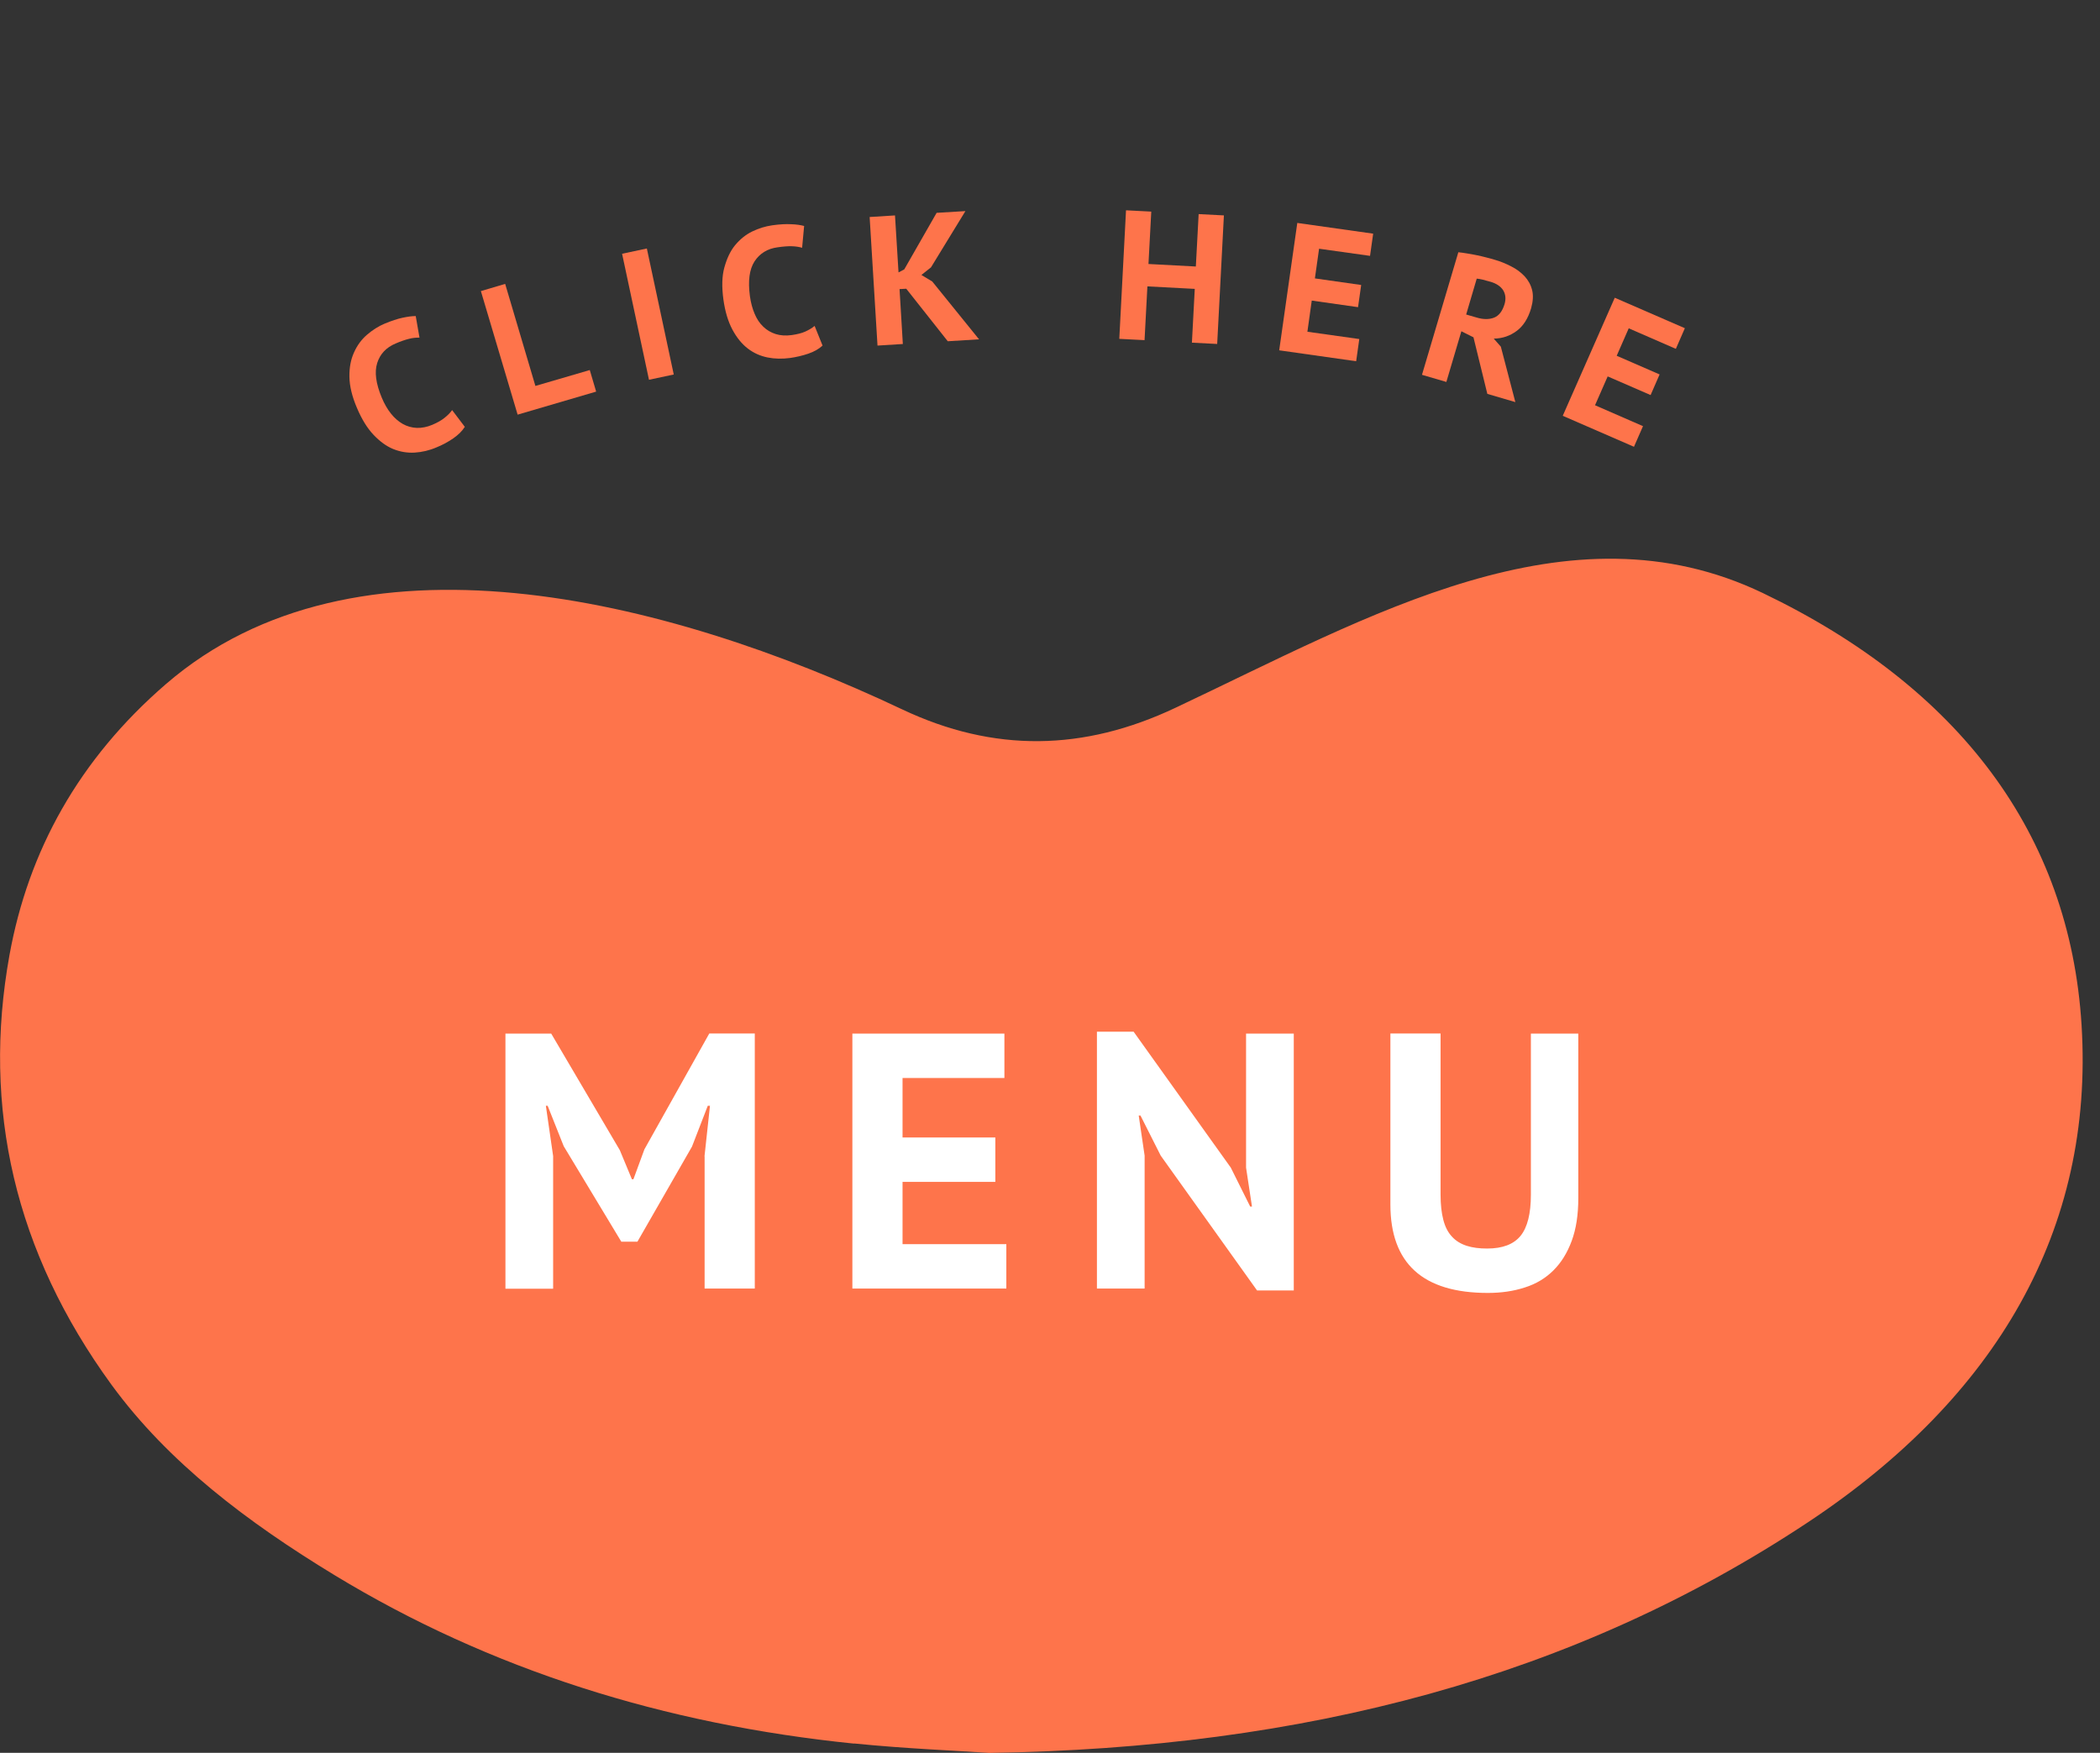 <svg width="121" height="101" viewBox="0 0 121 101" fill="none" xmlns="http://www.w3.org/2000/svg">
<rect x="0" y="0" width="121" height="101" fill="#333333" stroke="none"/>
<path d="M49.21 100.47C38.28 99.359 28.237 96.21 19.264 90.755C14.266 87.716 9.696 84.276 6.417 79.781C0.865 72.152 -1.052 63.862 0.548 55.022C1.633 49.046 4.532 43.756 9.569 39.41C20.436 30.034 38.161 34.34 51.982 40.875C57.273 43.378 62.437 43.284 67.72 40.788C78.919 35.506 90.364 28.798 101.579 34.175C112.866 39.592 119.257 48.031 119.938 59.068C120.667 70.861 115.02 80.521 104.185 87.708C90.728 96.636 75.157 100.737 56.996 101.005C55.158 100.879 52.165 100.761 49.21 100.462L49.21 100.47Z" fill="#FE744B"/>
<path d="M40.592 66.636L40.908 63.716H40.782L39.871 66.07L36.727 71.549H35.8L32.481 66.046L31.555 63.716H31.452L31.871 66.613V74.257H29.123V59.559H31.761L35.713 66.274L36.41 67.951H36.497L37.13 66.227L40.869 59.551H43.49V74.249H40.599V66.629L40.592 66.636Z" fill="white"/>
<path d="M49.105 59.559H57.873V62.118H52.004V65.542H57.35V68.101H52.004V71.691H57.984V74.249H49.113V59.551L49.105 59.559Z" fill="white"/>
<path d="M66.879 66.589L65.715 64.282H65.612L65.952 66.589V74.249H63.204V59.449H65.319L70.918 67.282L72.035 69.525H72.138L71.797 67.282V59.559H74.546V74.359H72.431L66.879 66.589Z" fill="white"/>
<path d="M88.192 59.559H90.94V69.046C90.94 69.998 90.814 70.817 90.56 71.502C90.307 72.187 89.958 72.754 89.507 73.202C89.055 73.651 88.509 73.982 87.859 74.186C87.21 74.399 86.497 74.501 85.729 74.501C81.983 74.501 80.113 72.801 80.113 69.4V59.551H83.004V68.833C83.004 69.408 83.06 69.896 83.163 70.289C83.266 70.691 83.432 71.014 83.662 71.258C83.883 71.502 84.168 71.675 84.509 71.785C84.85 71.895 85.238 71.943 85.689 71.943C86.576 71.943 87.218 71.698 87.614 71.21C88.01 70.722 88.208 69.927 88.208 68.841V59.559H88.192Z" fill="white"/>
<path d="M26.774 24.605C26.625 24.845 26.404 25.058 26.113 25.262C25.814 25.466 25.499 25.638 25.154 25.777C24.745 25.954 24.322 26.052 23.901 26.079C23.481 26.105 23.063 26.038 22.663 25.876C22.264 25.715 21.884 25.436 21.523 25.055C21.162 24.674 20.845 24.16 20.571 23.514C20.282 22.844 20.141 22.241 20.133 21.713C20.125 21.185 20.211 20.715 20.397 20.311C20.576 19.907 20.823 19.568 21.141 19.294C21.458 19.02 21.797 18.801 22.166 18.647C22.559 18.485 22.904 18.37 23.199 18.308C23.494 18.245 23.74 18.213 23.954 18.212L24.171 19.455C23.989 19.45 23.79 19.467 23.566 19.524C23.343 19.58 23.087 19.667 22.798 19.792C22.252 20.02 21.9 20.395 21.734 20.918C21.568 21.441 21.659 22.105 21.999 22.919C22.147 23.27 22.32 23.574 22.526 23.832C22.733 24.09 22.957 24.286 23.206 24.427C23.455 24.569 23.723 24.64 24.007 24.656C24.292 24.665 24.595 24.611 24.908 24.478C25.205 24.353 25.439 24.218 25.617 24.074C25.796 23.93 25.943 23.785 26.051 23.63L26.79 24.605L26.774 24.605Z" fill="#FE744B"/>
<path d="M34.357 22.563L29.825 23.893L27.708 16.773L29.107 16.358L30.849 22.238L33.982 21.323L34.349 22.563L34.357 22.563Z" fill="#FE744B"/>
<path d="M35.844 14.622L37.271 14.318L38.821 21.579L37.394 21.883L35.844 14.622Z" fill="#FE744B"/>
<path d="M47.395 19.913C47.191 20.103 46.917 20.261 46.581 20.377C46.245 20.492 45.886 20.576 45.52 20.628C45.074 20.686 44.647 20.681 44.229 20.598C43.812 20.514 43.428 20.345 43.087 20.083C42.747 19.821 42.449 19.458 42.201 18.993C41.953 18.529 41.78 17.957 41.682 17.261C41.585 16.541 41.595 15.919 41.737 15.412C41.879 14.904 42.075 14.469 42.354 14.131C42.634 13.792 42.959 13.526 43.336 13.341C43.714 13.155 44.098 13.041 44.496 12.982C44.918 12.923 45.283 12.903 45.584 12.92C45.884 12.929 46.137 12.968 46.333 13.021L46.217 14.277C46.044 14.225 45.846 14.195 45.617 14.189C45.387 14.182 45.117 14.205 44.799 14.251C44.218 14.328 43.774 14.606 43.475 15.062C43.176 15.525 43.093 16.192 43.209 17.062C43.261 17.442 43.354 17.783 43.48 18.079C43.606 18.382 43.773 18.631 43.981 18.826C44.181 19.021 44.422 19.162 44.697 19.249C44.972 19.336 45.281 19.353 45.615 19.308C45.933 19.262 46.196 19.199 46.405 19.103C46.614 19.007 46.791 18.902 46.938 18.78L47.395 19.913Z" fill="#FE744B"/>
<path d="M52.212 16.638L51.831 16.658L52.021 19.822L50.561 19.913L50.108 12.504L51.569 12.413L51.772 15.696L52.102 15.524L53.967 12.264L55.626 12.164L53.643 15.405L53.091 15.845L53.714 16.218L56.411 19.552L54.609 19.663L52.212 16.63L52.212 16.638Z" fill="#FE744B"/>
<path d="M68.841 16.646L66.112 16.502L65.948 19.6L64.492 19.525L64.88 12.118L66.335 12.193L66.174 15.212L68.903 15.357L69.065 12.337L70.52 12.412L70.133 19.82L68.677 19.745L68.841 16.646Z" fill="#FE744B"/>
<path d="M74.742 12.845L79.121 13.464L78.94 14.743L76.004 14.332L75.763 16.042L78.43 16.421L78.249 17.699L75.582 17.32L75.331 19.116L78.321 19.536L78.141 20.815L73.706 20.186L74.75 12.838L74.742 12.845Z" fill="#FE744B"/>
<path d="M84.015 14.534C84.182 14.55 84.358 14.574 84.541 14.606C84.733 14.637 84.917 14.668 85.101 14.708C85.285 14.747 85.461 14.787 85.637 14.834C85.814 14.874 85.966 14.923 86.111 14.964C86.448 15.059 86.762 15.188 87.071 15.348C87.378 15.5 87.632 15.694 87.848 15.921C88.056 16.148 88.203 16.41 88.279 16.714C88.356 17.018 88.331 17.374 88.221 17.765C88.048 18.347 87.774 18.785 87.389 19.069C87.005 19.354 86.568 19.506 86.069 19.512L86.477 19.975L87.313 23.17L85.699 22.696L84.9 19.436L84.203 19.088L83.338 22.009L81.933 21.597L84.024 14.549L84.015 14.534ZM85.848 16.228C85.704 16.187 85.559 16.146 85.423 16.112C85.279 16.079 85.167 16.06 85.088 16.056L84.479 18.123L85.073 18.294C85.459 18.412 85.799 18.413 86.08 18.306C86.361 18.199 86.564 17.939 86.689 17.531C86.779 17.228 86.752 16.961 86.615 16.731C86.47 16.5 86.217 16.33 85.856 16.228L85.848 16.228Z" fill="#FE744B"/>
<path d="M93.024 17.149L97.08 18.912L96.561 20.101L93.846 18.918L93.153 20.5L95.625 21.575L95.106 22.764L92.633 21.689L91.904 23.351L94.668 24.556L94.148 25.744L90.044 23.959L93.041 17.156L93.024 17.149Z" fill="#FE744B"/>
</svg>
